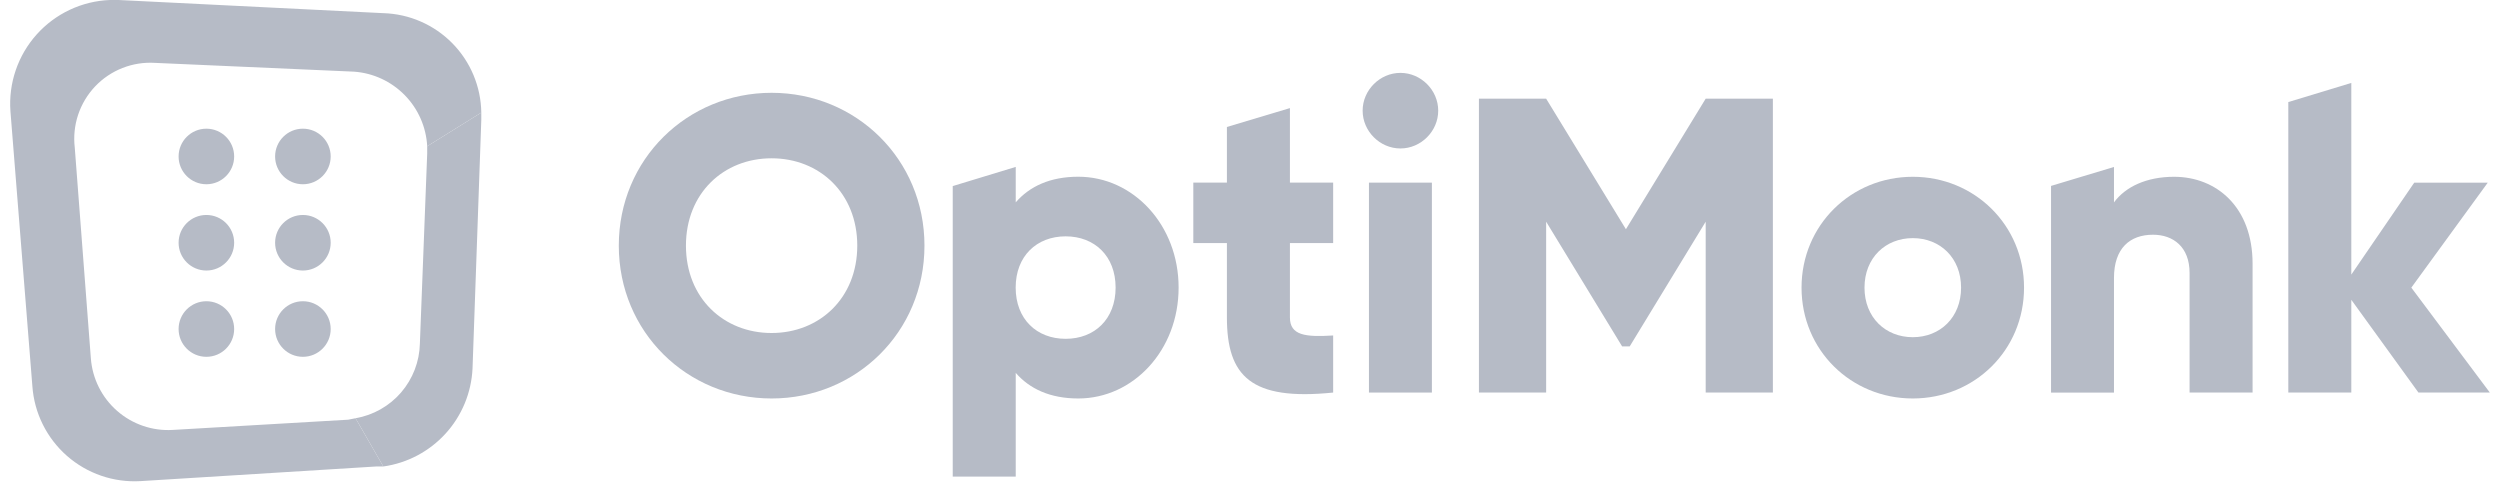 <svg width="164" height="32" viewBox="0 0 164 32" fill="none" xmlns="http://www.w3.org/2000/svg">
<g clip-path="url(#clip0_2_431)">
<path d="M40.593 16.114C40.593 10.44 45.084 6.088 50.619 6.088C56.154 6.088 60.645 10.44 60.645 16.114C60.645 21.788 56.154 26.14 50.619 26.14C45.084 26.14 40.593 21.788 40.593 16.114ZM56.237 16.114C56.237 12.671 53.758 10.384 50.615 10.384C47.473 10.384 44.998 12.671 44.998 16.114C44.998 19.558 47.477 21.845 50.615 21.845C53.754 21.845 56.237 19.558 56.237 16.114Z" fill="#B6BBC6"/>
<path d="M77.317 18.869C77.317 22.972 74.345 26.14 70.735 26.14C68.889 26.14 67.54 25.507 66.632 24.46V31.264H62.499V12.207L66.632 10.949V13.274C67.54 12.226 68.889 11.593 70.735 11.593C74.345 11.593 77.317 14.762 77.317 18.865M73.184 18.865C73.184 16.8 71.805 15.504 69.906 15.504C68.007 15.504 66.628 16.8 66.628 18.865C66.628 20.93 68.003 22.226 69.906 22.226C71.809 22.226 73.184 20.93 73.184 18.865Z" fill="#B6BBC6"/>
<path d="M84.619 15.949V20.824C84.619 22.007 85.639 22.12 87.455 22.007V25.752C82.057 26.302 80.485 24.678 80.485 20.82V15.945H78.281V11.978H80.485V8.33L84.619 7.091V11.978H87.455V15.945H84.619V15.949Z" fill="#B6BBC6"/>
<path d="M93.932 11.981H89.803V25.752H93.932V11.981Z" fill="#B6BBC6"/>
<path d="M116.301 25.752H111.893V14.543L106.909 22.723H106.411L101.427 14.543V25.752H97.018V6.473H101.427L106.66 15.037L111.893 6.473H116.301V25.752Z" fill="#B6BBC6"/>
<path d="M118.181 18.869C118.181 14.766 121.433 11.597 125.479 11.597C129.525 11.597 132.777 14.766 132.777 18.869C132.777 22.972 129.529 26.14 125.479 26.14C121.429 26.14 118.181 22.972 118.181 18.869ZM128.647 18.869C128.647 16.913 127.269 15.621 125.479 15.621C123.689 15.621 122.311 16.913 122.311 18.869C122.311 20.824 123.685 22.12 125.479 22.12C127.273 22.12 128.647 20.824 128.647 18.869Z" fill="#B6BBC6"/>
<path d="M147.769 17.297V25.752H143.636V17.904C143.636 16.197 142.562 15.398 141.239 15.398C139.725 15.398 138.677 16.28 138.677 18.235V25.756H134.548V12.196L138.677 10.953V13.277C139.423 12.26 140.799 11.597 142.619 11.597C145.399 11.597 147.769 13.579 147.769 17.297Z" fill="#B6BBC6"/>
<path d="M158.65 25.752L154.246 19.667V25.752H150.113V6.695L154.246 5.44V18.013L158.375 11.981H163.198L158.183 18.869L163.333 25.752H158.65Z" fill="#B6BBC6"/>
<path d="M89.389 7.26C89.389 5.911 90.519 4.781 91.868 4.781C93.217 4.781 94.347 5.911 94.347 7.26C94.347 8.609 93.217 9.739 91.868 9.739C90.519 9.739 89.389 8.609 89.389 7.26Z" fill="#B6BBC6"/>
<path d="M28.024 9.593V10.072L27.544 22.543C27.517 23.722 27.081 24.854 26.311 25.746C25.541 26.639 24.485 27.236 23.324 27.436L25.146 30.601C26.718 30.38 28.162 29.616 29.231 28.442C30.299 27.269 30.924 25.759 30.998 24.174L31.573 7.866V7.386L28.024 9.593Z" fill="#B6BBC6"/>
<path d="M22.844 27.532L11.332 28.203C9.999 28.283 8.688 27.834 7.683 26.954C6.677 26.075 6.059 24.835 5.96 23.503L4.905 9.689C4.819 8.962 4.894 8.226 5.124 7.531C5.355 6.837 5.736 6.201 6.239 5.67C6.742 5.139 7.357 4.726 8.038 4.459C8.719 4.192 9.451 4.078 10.181 4.125L23.227 4.701C24.485 4.792 25.667 5.34 26.55 6.241C27.433 7.141 27.957 8.333 28.024 9.593L31.573 7.387C31.549 5.68 30.867 4.05 29.67 2.834C28.472 1.619 26.852 0.913 25.146 0.863L7.783 0H7.207C6.295 0.036 5.4 0.255 4.575 0.644C3.749 1.033 3.01 1.584 2.402 2.264C1.793 2.944 1.328 3.74 1.033 4.603C0.738 5.466 0.619 6.38 0.684 7.291L2.123 25.326C2.246 27.09 3.061 28.735 4.39 29.903C5.719 31.07 7.456 31.666 9.222 31.561L24.666 30.602H25.146L23.323 27.436L22.844 27.532Z" fill="#B6BBC6"/>
<path d="M13.539 12.087C14.546 12.087 15.361 11.271 15.361 10.264C15.361 9.258 14.546 8.442 13.539 8.442C12.532 8.442 11.716 9.258 11.716 10.264C11.716 11.271 12.532 12.087 13.539 12.087Z" fill="#B6BBC6"/>
<path d="M19.87 12.087C20.877 12.087 21.693 11.271 21.693 10.264C21.693 9.258 20.877 8.442 19.87 8.442C18.863 8.442 18.047 9.258 18.047 10.264C18.047 11.271 18.863 12.087 19.87 12.087Z" fill="#B6BBC6"/>
<path d="M13.539 17.747C14.546 17.747 15.361 16.931 15.361 15.924C15.361 14.918 14.546 14.102 13.539 14.102C12.532 14.102 11.716 14.918 11.716 15.924C11.716 16.931 12.532 17.747 13.539 17.747Z" fill="#B6BBC6"/>
<path d="M19.87 17.747C20.877 17.747 21.693 16.931 21.693 15.924C21.693 14.918 20.877 14.102 19.87 14.102C18.863 14.102 18.047 14.918 18.047 15.924C18.047 16.931 18.863 17.747 19.87 17.747Z" fill="#B6BBC6"/>
<path d="M13.539 23.407C14.546 23.407 15.361 22.591 15.361 21.584C15.361 20.577 14.546 19.761 13.539 19.761C12.532 19.761 11.716 20.577 11.716 21.584C11.716 22.591 12.532 23.407 13.539 23.407Z" fill="#B6BBC6"/>
<path d="M19.87 23.407C20.877 23.407 21.693 22.591 21.693 21.584C21.693 20.577 20.877 19.761 19.87 19.761C18.863 19.761 18.047 20.577 18.047 21.584C18.047 22.591 18.863 23.407 19.87 23.407Z" fill="#B6BBC6"/>
</g>
<defs>
<clipPath id="clip0_2_431">
<rect width="164" height="32" fill="white"/>
</clipPath>
</defs>
</svg>
